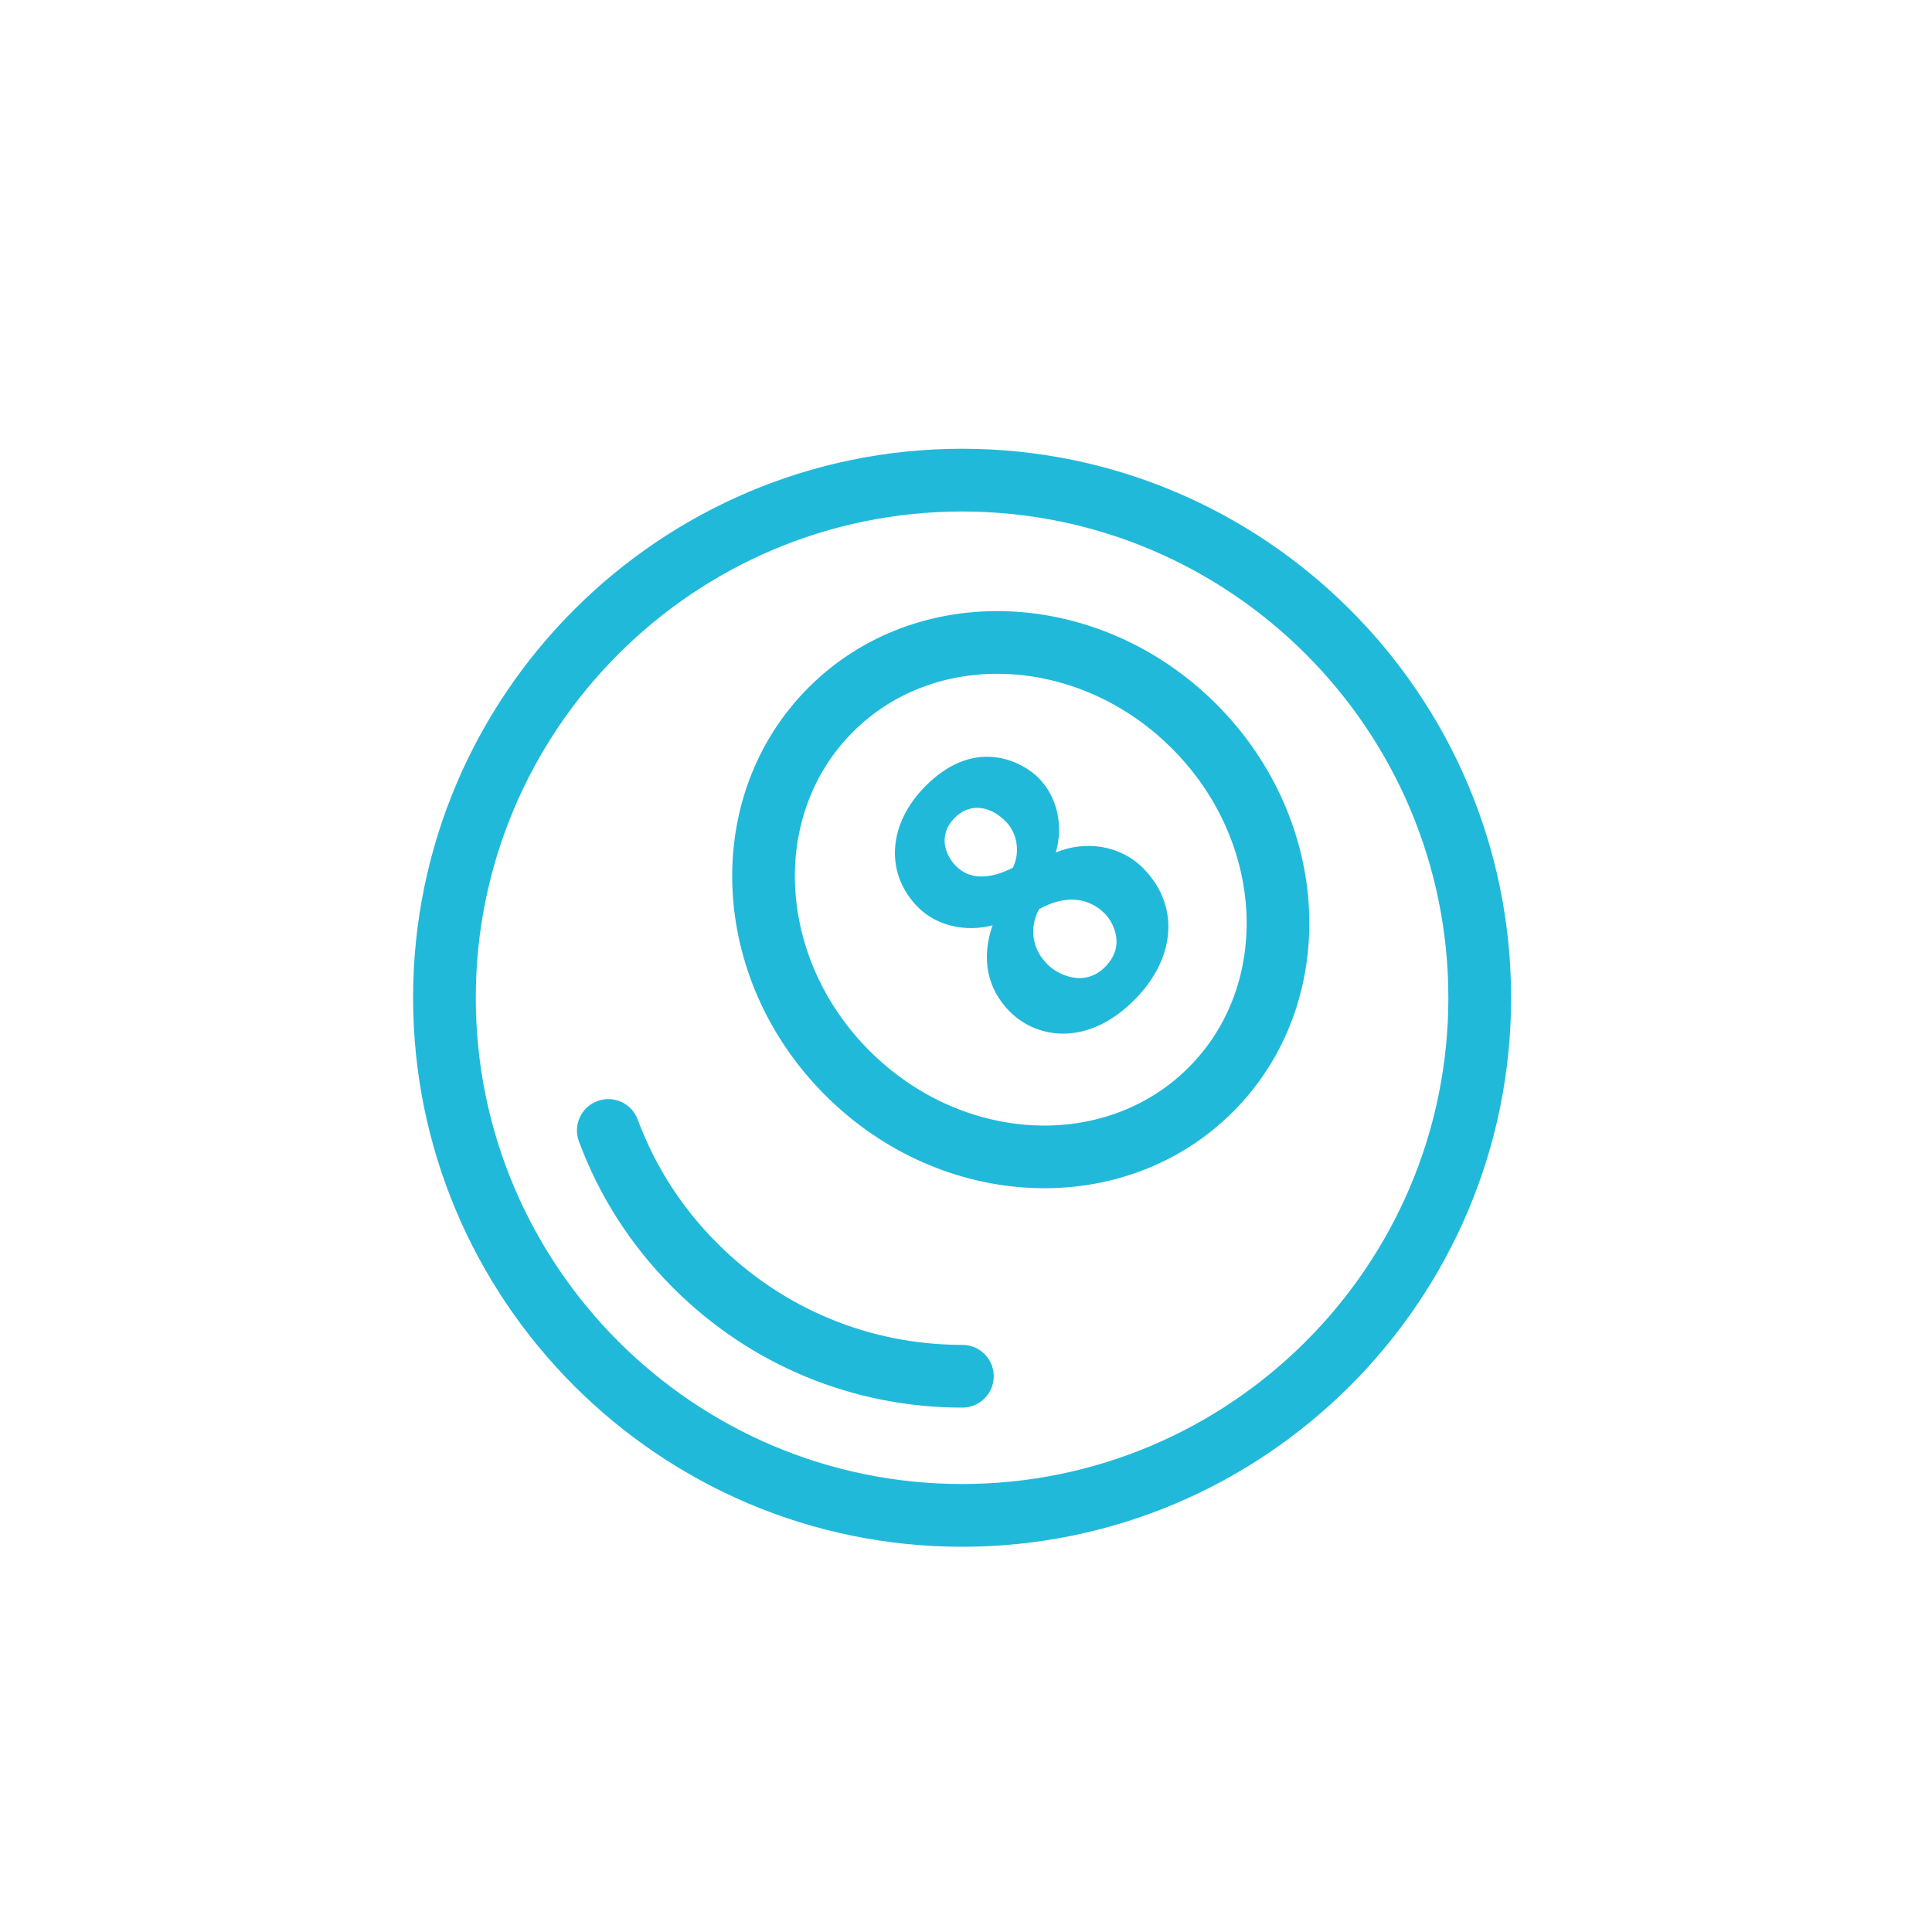 <?xml version="1.0" encoding="UTF-8"?>
<svg xmlns="http://www.w3.org/2000/svg" id="Layer_1" data-name="Layer 1" viewBox="0 0 255.118 255.118">
  <defs>
    <style>
      .cls-1 {
        fill: #21b9da;
      }
    </style>
  </defs>
  <path class="cls-1" d="M127.04,195.963c-35.407,0-64.213-28.799-64.213-64.207s28.806-64.213,64.213-64.213,64.213,28.806,64.213,64.213-28.806,64.207-64.213,64.207M127.04,59.257c-39.971,0-72.492,32.521-72.492,72.499s32.521,72.492,72.492,72.492,72.499-32.521,72.499-72.492-32.521-72.499-72.499-72.499M156.949,140.964c-11.025,11.025-29.882,10.043-42.129-2.205-12.235-12.235-13.217-31.091-2.185-42.116,11.025-11.032,29.882-10.043,42.116,2.192,12.248,12.241,13.224,31.104,2.198,42.129M160.61,92.974c-15.469-15.469-39.577-16.458-53.836-2.192-14.266,14.259-13.284,38.368,2.192,53.836,15.475,15.482,39.584,16.464,53.843,2.198,14.266-14.259,13.277-38.361-2.198-53.843M131.223,181.73c0,2.285-1.851,4.143-4.143,4.143-14.44,0-28.017-5.626-38.221-15.836-5.533-5.533-9.709-12.034-12.415-19.317-.795-2.145.294-4.53,2.439-5.325,2.145-.802,4.53.294,5.325,2.439,2.292,6.161,5.827,11.66,10.511,16.344,8.64,8.646,20.133,13.411,32.361,13.411,2.292,0,4.143,1.851,4.143,4.143M145.917,127.693c-2.887,2.887-6.502.802-7.591-.341-2.038-2.031-2.459-4.764-1.123-7.303,3.401-1.871,6.461-1.624,8.68.588.982.982,2.92,4.17.033,7.056M126.065,107.995c2.339-2.312,5.058-1.216,6.689.421,1.804,1.804,1.864,4.477.982,6.174-3.194,1.617-5.746,1.517-7.47-.2-1.63-1.637-2.332-4.25-.2-6.395M139.415,112.566c1.049-3.582.18-7.397-2.332-9.903-1.771-1.771-8.058-5.68-14.847,1.109-5.038,5.031-5.419,11.62-.982,16.057,2.446,2.452,6.314,3.281,9.809,2.359-1.503,4.31-.742,8.379,2.285,11.399,3.588,3.595,10.257,4.651,16.417-1.517,5.573-5.566,6.027-12.589,1.149-17.467-2.993-2.993-7.557-3.662-11.5-2.038"></path>
</svg>
